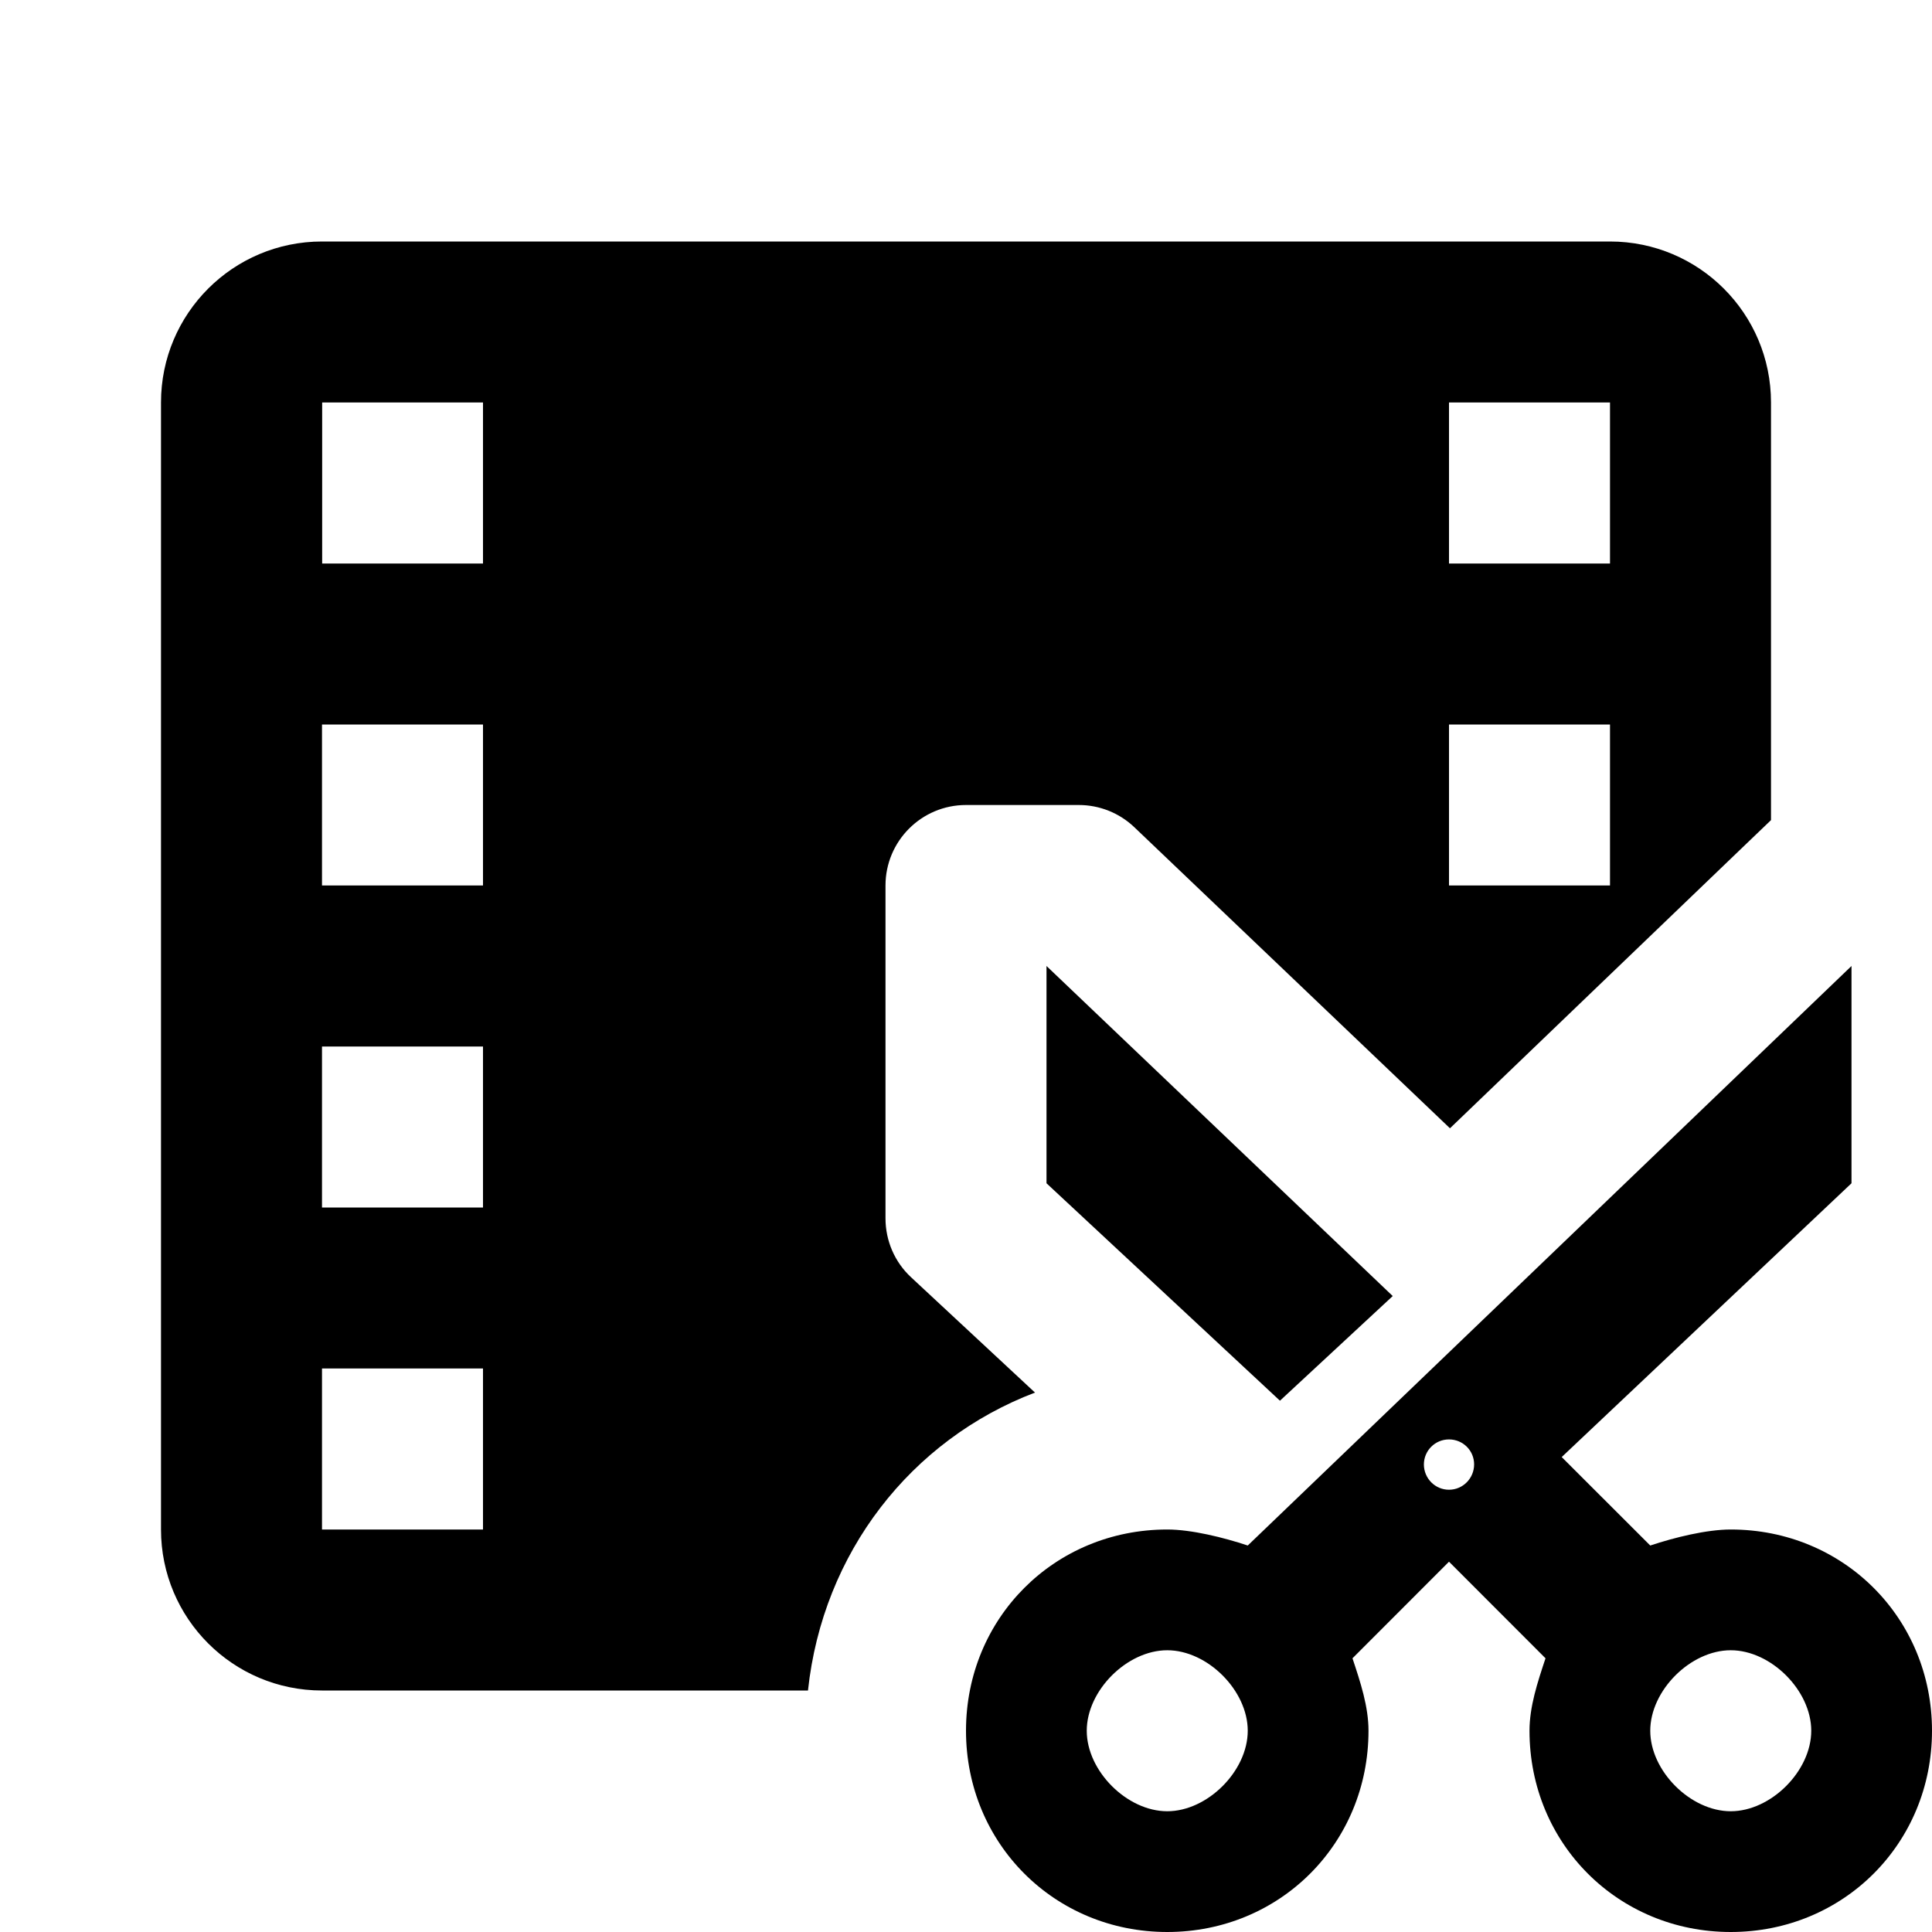 <?xml version="1.0" encoding="UTF-8"?>
<svg xmlns="http://www.w3.org/2000/svg" fill="#000000" viewBox="0 0 24 24" width="24px" height="24px">
  <path d="M 4 3 C 2.895 3 2 3.895 2 5 L 2 19 C 2 20.105 2.895 21 4 21 L 10.037 21 C 10.22 19.287 11.317 17.886 12.857 17.299 L 11.318 15.867 C 11.114 15.678 11 15.413 11 15.135 L 11 11 C 11 10.448 11.448 10 12 10 L 13.4 10 C 13.657 10 13.904 10.098 14.09 10.275 L 18.012 14.016 L 21.615 10.557 L 22 10.188 L 22 5 C 22 3.895 21.105 3 20 3 L 4 3 z M 4.002 5 L 6 5 L 6 7 L 4.002 7 L 4.002 5 z M 18 5 L 20 5 L 20 7 L 18 7 L 18 5 z M 4 9 L 6 9 L 6 11 L 4 11 L 4 9 z M 18 9 L 20 9 L 20 11 L 18 11 L 18 9 z M 13 12 L 13 14.699 L 15.9 17.4 L 17.301 16.1 L 13 12 z M 23 12 L 15.5 19.199 C 15.2 19.099 14.8 19 14.5 19 C 13.1 19 12 20.1 12 21.5 C 12 22.9 13.1 24 14.5 24 C 15.9 24 17 22.9 17 21.5 C 17 21.2 16.901 20.9 16.801 20.6 L 18 19.4 L 19.199 20.6 C 19.099 20.9 19 21.2 19 21.5 C 19 22.9 20.1 24 21.5 24 C 22.9 24 24 22.9 24 21.5 C 24 20.1 22.9 19 21.5 19 C 21.2 19 20.8 19.099 20.5 19.199 L 19.4 18.1 L 23 14.699 L 23 12 z M 4 13 L 6 13 L 6 15 L 4 15 L 4 13 z M 4 17 L 6 17 L 6 19 L 4 19 L 4 17 z M 18 17.881 C 18.173 17.881 18.312 18.019 18.312 18.191 C 18.312 18.364 18.173 18.506 18 18.506 C 17.827 18.506 17.689 18.365 17.688 18.193 C 17.688 18.02 17.827 17.881 18 17.881 z M 14.5 20.5 C 15 20.5 15.5 21 15.5 21.5 C 15.5 22 15 22.5 14.5 22.5 C 14 22.5 13.5 22 13.5 21.5 C 13.5 21 14 20.5 14.5 20.5 z M 21.5 20.5 C 22 20.5 22.5 21 22.5 21.5 C 22.5 22 22 22.5 21.5 22.5 C 21 22.5 20.5 22 20.5 21.5 C 20.5 21 21 20.5 21.5 20.5 z"></path>
</svg>
